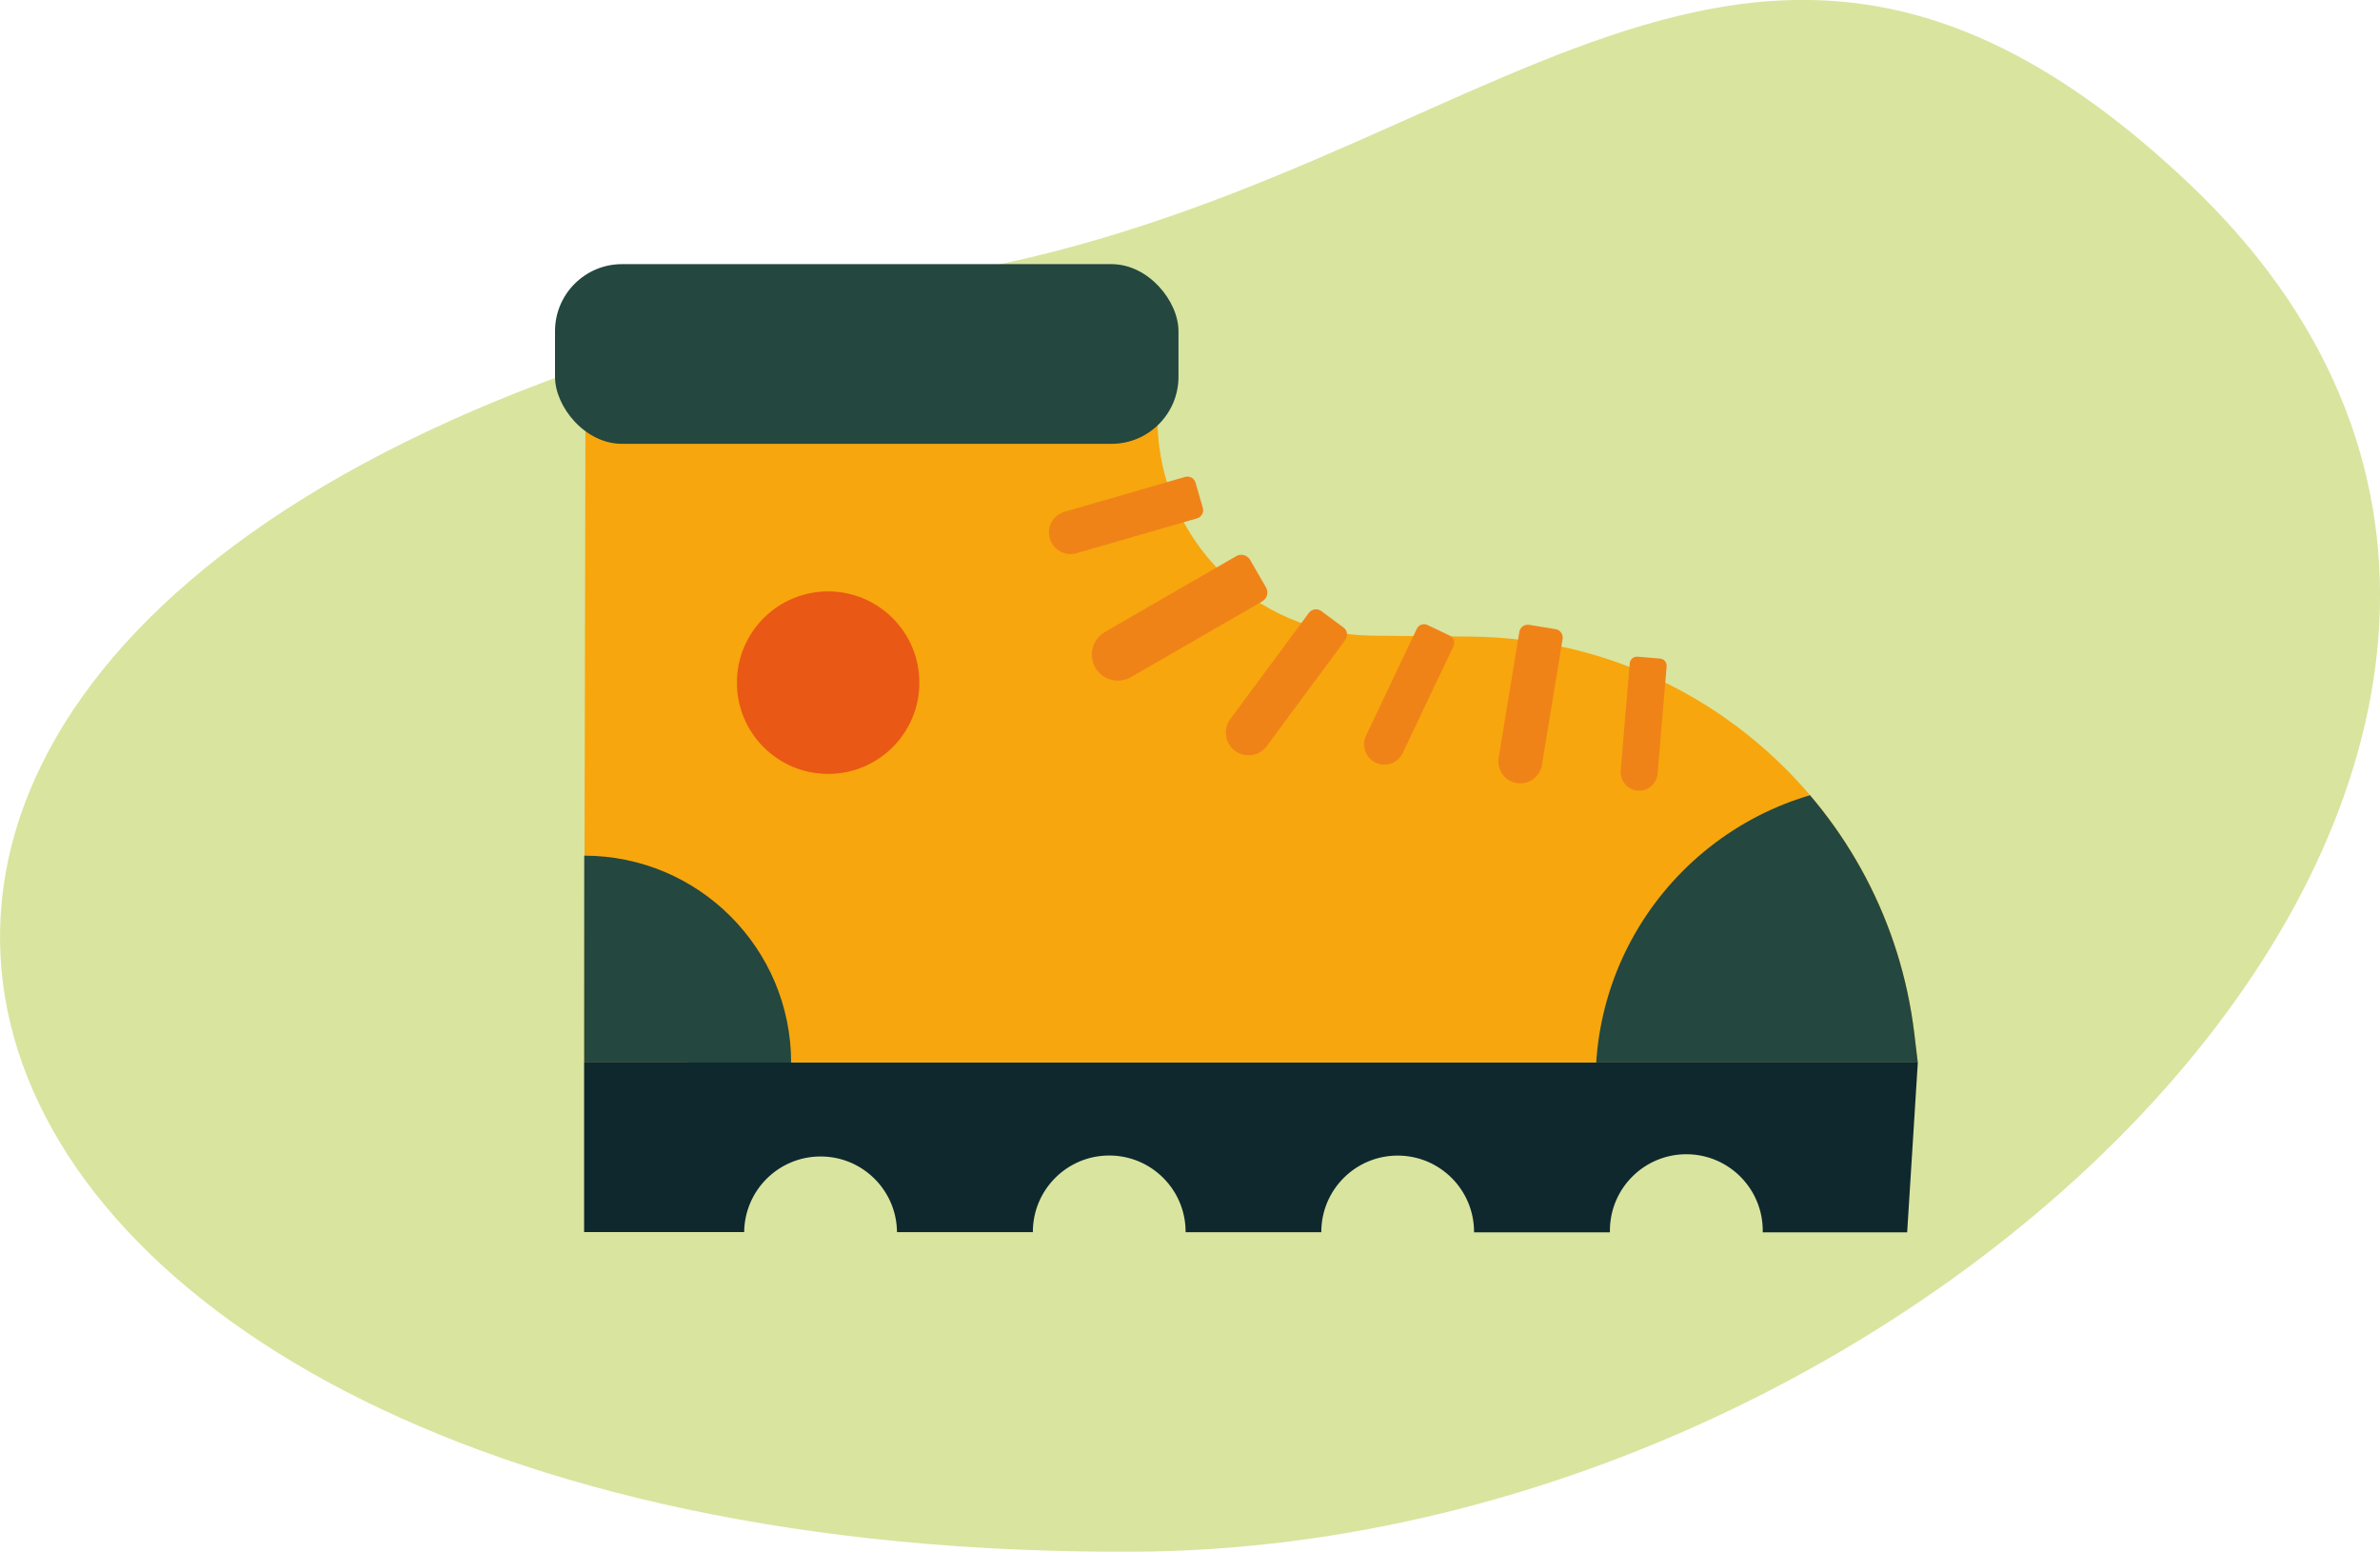 <svg xmlns="http://www.w3.org/2000/svg" xmlns:xlink="http://www.w3.org/1999/xlink" id="Calque_1" viewBox="0 0 567.11 369.7"><defs><style>.cls-1{fill:none;}.cls-2{clip-path:url(#clippath);}.cls-3{fill:#f7a60d;}.cls-4{fill:#ea5815;}.cls-5{fill:#ef8318;}.cls-6{fill:#d9e49f;}.cls-7{fill:#24473f;}.cls-8{fill:#0e282e;}</style><clipPath id="clippath"><circle class="cls-1" cx="451.41" cy="257.79" r="71.21"></circle></clipPath></defs><g id="Faire"><path id="Trac&#xE9;_420" class="cls-6" d="M521.59,43.72c134.98,127.67-54.49,324.8-250.91,325.96-316.58,1.88-386.26-244.09-42.66-304.73,128.17-22.62,188.48-120.63,293.55-21.25h.01Z"></path><path id="Trac&#xE9;_421" class="cls-8" d="M456.98,253.13l-2.54,40.47h-34.41v-.21c.1-10.06-7.96-18.29-18.02-18.4-10.06-.1-18.29,7.96-18.4,18.02,0,.13,0,.25,0,.38v.2h-32.37v-.08c0-10.05-8.15-18.2-18.2-18.2s-18.2,8.15-18.2,18.2v.06h-32.33v-.08c0-10.05-8.15-18.2-18.2-18.2s-18.2,8.15-18.2,18.2v.06h-32.37c-.1-10.06-8.33-18.13-18.39-18.03-9.91,.1-17.92,8.1-18.03,18.01h-38.14v-40.42H456.98v.02Z"></path><path id="Trac&#xE9;_422" class="cls-1" d="M213.75,293.55h-36.42c.11-10.06,8.34-18.12,18.4-18.02,9.91,.1,17.91,8.11,18.02,18.02h0Z"></path><path id="Trac&#xE9;_423" class="cls-1" d="M213.75,293.55v.08c-.11,10.06-8.34,18.12-18.4,18.02-9.91-.1-17.91-8.11-18.02-18.02v-.08h36.42Z"></path><path id="Trac&#xE9;_424" class="cls-1" d="M282.51,293.49v.06h-36.41v-.06c0-10.05,8.15-18.2,18.2-18.2s18.2,8.15,18.2,18.2Z"></path><path id="Trac&#xE9;_425" class="cls-1" d="M282.51,293.56c0,10.05-8.15,18.2-18.2,18.2s-18.2-8.15-18.2-18.2h36.41Z"></path><path id="Trac&#xE9;_426" class="cls-1" d="M351.25,293.5v.06h-36.41v-.06c0-10.05,8.15-18.2,18.2-18.2s18.2,8.15,18.2,18.2h0Z"></path><path id="Trac&#xE9;_427" class="cls-1" d="M351.25,293.57c0,10.05-8.15,18.2-18.2,18.2s-18.2-8.15-18.2-18.2h36.41Z"></path><path id="Trac&#xE9;_428" class="cls-1" d="M420.03,293.39v.2h-36.42v-.2c-.1-10.06,7.96-18.29,18.02-18.4,10.06-.1,18.29,7.96,18.4,18.02,0,.13,0,.25,0,.38h0Z"></path><path id="Trac&#xE9;_429" class="cls-1" d="M420.03,293.59c-.1,10.06-8.34,18.12-18.4,18.02-9.91-.1-17.92-8.11-18.02-18.02h36.42Z"></path><path id="Trac&#xE9;_430" class="cls-3" d="M139.18,253.13l.32-152.26h136.31c.62,27.91,23.27,50.29,51.19,50.57l23.57,.23c53.98,.54,99.17,41.05,105.58,94.65l.81,6.79H139.18Z"></path><circle id="Ellipse_49" class="cls-4" cx="197.33" cy="162.64" r="21.74"></circle><path id="Trac&#xE9;_431" class="cls-7" d="M188.51,253.17c0-27.23-22.07-49.3-49.3-49.31h0v49.28l49.31,.02h0Z"></path><g id="Groupe_114"><path id="Trac&#xE9;_432" class="cls-5" d="M263.27,150.57l31.3-18.07c1.16-.67,2.64-.27,3.31,.89l3.79,6.56c.67,1.16,.27,2.64-.89,3.31l-31.3,18.07c-2.97,1.71-6.76,.7-8.48-2.27h0c-1.71-2.97-.7-6.76,2.27-8.48Z"></path><path id="Trac&#xE9;_433" class="cls-5" d="M253.65,121.93l28.74-8.31c1.06-.31,2.17,.3,2.48,1.36h0s1.74,6.03,1.74,6.03c.31,1.06-.3,2.17-1.36,2.48,0,0,0,0,0,0l-28.74,8.31c-2.73,.79-5.57-.78-6.36-3.51h0c-.79-2.72,.78-5.57,3.51-6.36Z"></path><path id="Trac&#xE9;_434" class="cls-5" d="M293.15,171.33l18.73-25.31c.69-.94,2.01-1.13,2.95-.44l5.3,3.92c.94,.69,1.13,2.01,.44,2.95l-18.73,25.31c-1.78,2.4-5.16,2.9-7.56,1.13h0c-2.4-1.78-2.9-5.16-1.13-7.56Z"></path><path id="Trac&#xE9;_435" class="cls-5" d="M325.5,175.26l12.1-25.47c.45-.94,1.57-1.34,2.51-.9h0s5.33,2.54,5.33,2.54c.94,.45,1.34,1.57,.9,2.51,0,0,0,0,0,0l-12.1,25.47c-1.15,2.41-4.03,3.44-6.45,2.3h0c-2.41-1.15-3.44-4.04-2.3-6.45Z"></path><path id="Trac&#xE9;_436" class="cls-5" d="M357.1,180.56l4.93-30.02c.18-1.11,1.23-1.86,2.34-1.68l6.29,1.03c1.11,.18,1.86,1.23,1.68,2.34l-4.93,30.02c-.47,2.85-3.15,4.78-6,4.31h0c-2.85-.47-4.78-3.15-4.31-6Z"></path><path id="Trac&#xE9;_437" class="cls-5" d="M386.18,183.6l2.16-25.58c.08-.94,.91-1.64,1.86-1.57l5.36,.45c.94,.08,1.64,.91,1.57,1.86l-2.16,25.58c-.21,2.42-2.34,4.22-4.76,4.02h0c-2.42-.21-4.22-2.34-4.02-4.76Z"></path></g><rect id="Rectangle_73" class="cls-7" x="132.25" y="62.93" width="148.56" height="42.81" rx="15.97" ry="15.97"></rect><g class="cls-2"><g id="Groupe_115"><path id="Trac&#xE9;_438" class="cls-7" d="M139.19,253.16l.32-152.26h136.31c.62,27.91,23.27,50.29,51.19,50.57l23.57,.23c53.98,.54,99.17,41.05,105.58,94.65l.81,6.79H139.19Z"></path></g></g></g></svg>